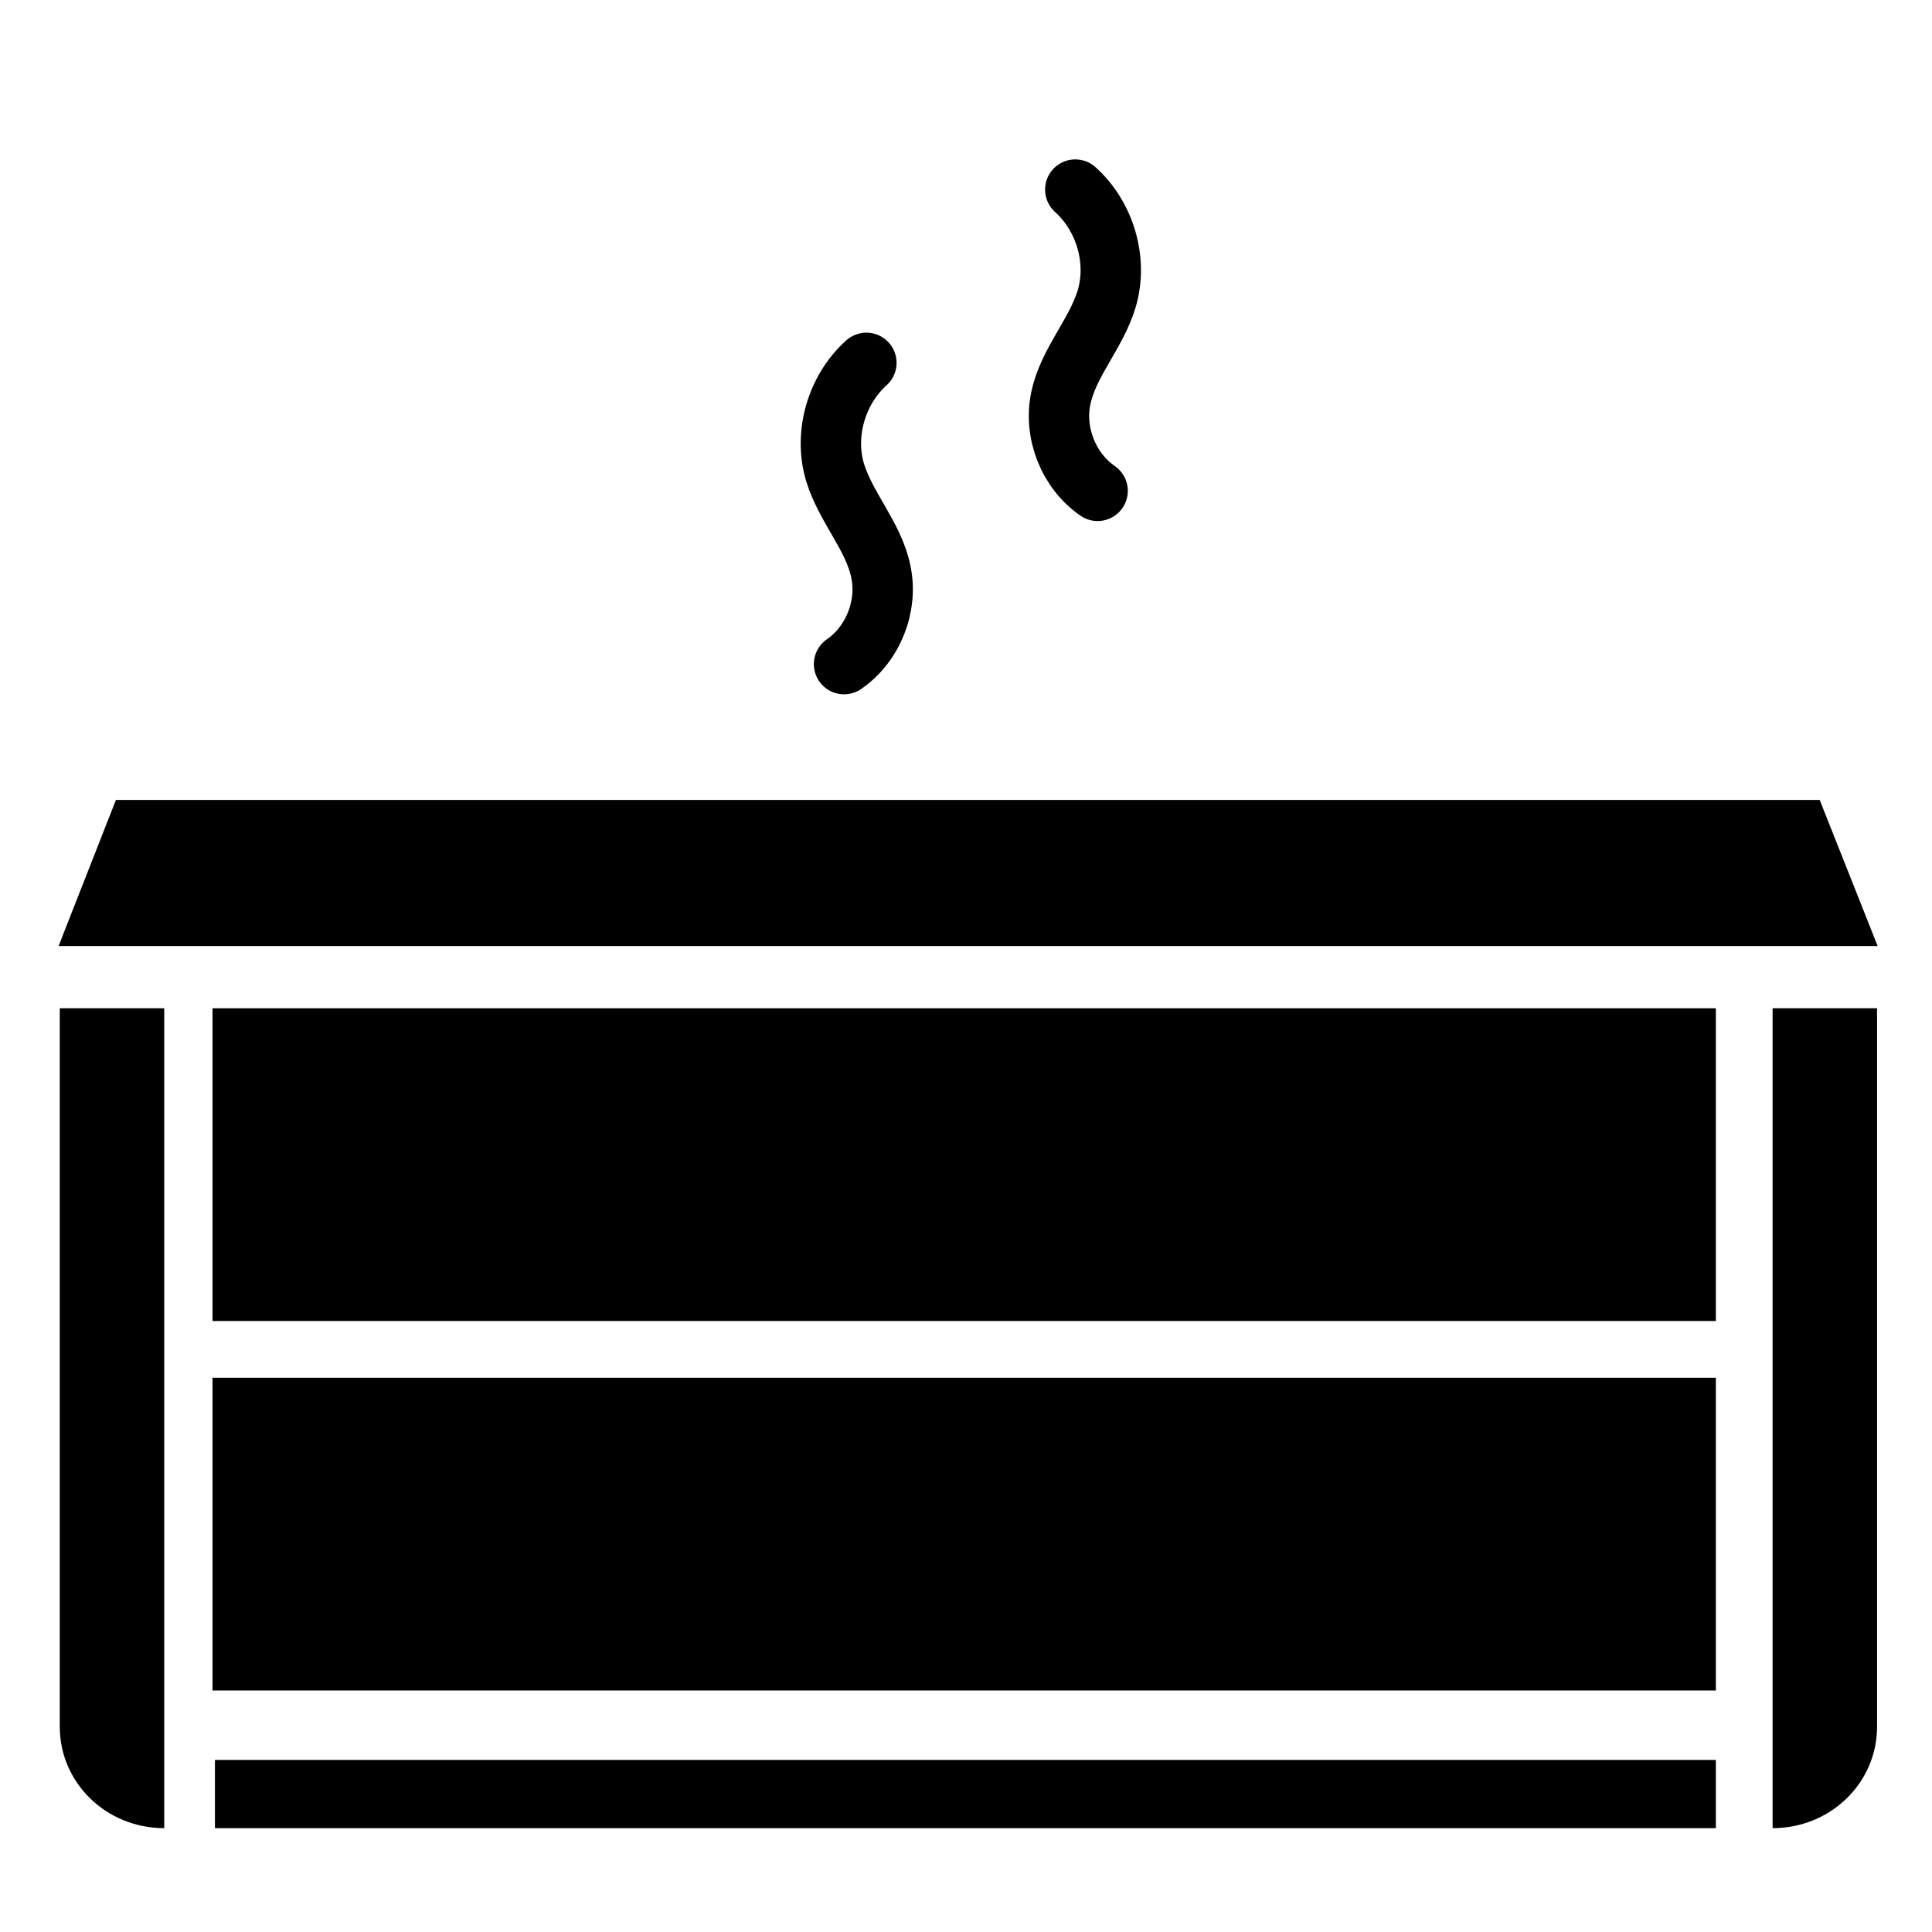 <?xml version="1.0" encoding="UTF-8"?> <svg xmlns="http://www.w3.org/2000/svg" xmlns:xlink="http://www.w3.org/1999/xlink" version="1.1" id="Layer_1" x="0px" y="0px" viewBox="0 0 32 32" xml:space="preserve" width="32" height="32"> <style type="text/css"> .aa-0 { fill: none; } .aa-1 { fill: currentColor; } .aa-2 { fill: none; stroke: currentColor; stroke-linecap: round; stroke-miterlimit: 10; } </style> <rect class="aa-0" width="32" height="32"></rect> <g> <g> <path class="aa-1" d="M2.72,30.28L2.72,30.28c-0.96,0-1.73-0.75-1.73-1.68V16.7h1.73V30.28z"></path> <path class="aa-1" d="M29.36,30.28L29.36,30.28c0.96,0,1.73-0.75,1.73-1.68V16.7h-1.73V30.28z"></path> </g> <polygon class="aa-1" points="31.1,15.67 0.97,15.67 1.92,13.25 30.14,13.25 "></polygon> </g> <path class="aa-2" d="M13.98,11c0.48-0.33,0.73-0.96,0.61-1.53c-0.12-0.59-0.58-1.06-0.76-1.65c-0.19-0.64,0.03-1.37,0.52-1.81"></path> <path class="aa-2" d="M18.18,8.13c-0.48-0.33-0.73-0.96-0.61-1.53c0.12-0.59,0.58-1.06,0.76-1.65c0.19-0.64-0.03-1.37-0.52-1.81"></path> <rect x="3.56" y="29.15" class="aa-1" width="24.86" height="1.13"></rect> <g> <rect x="3.52" y="16.7" class="aa-1" width="24.9" height="5.18"></rect> <rect x="3.52" y="22.82" class="aa-1" width="24.9" height="5.18"></rect> </g> </svg> 